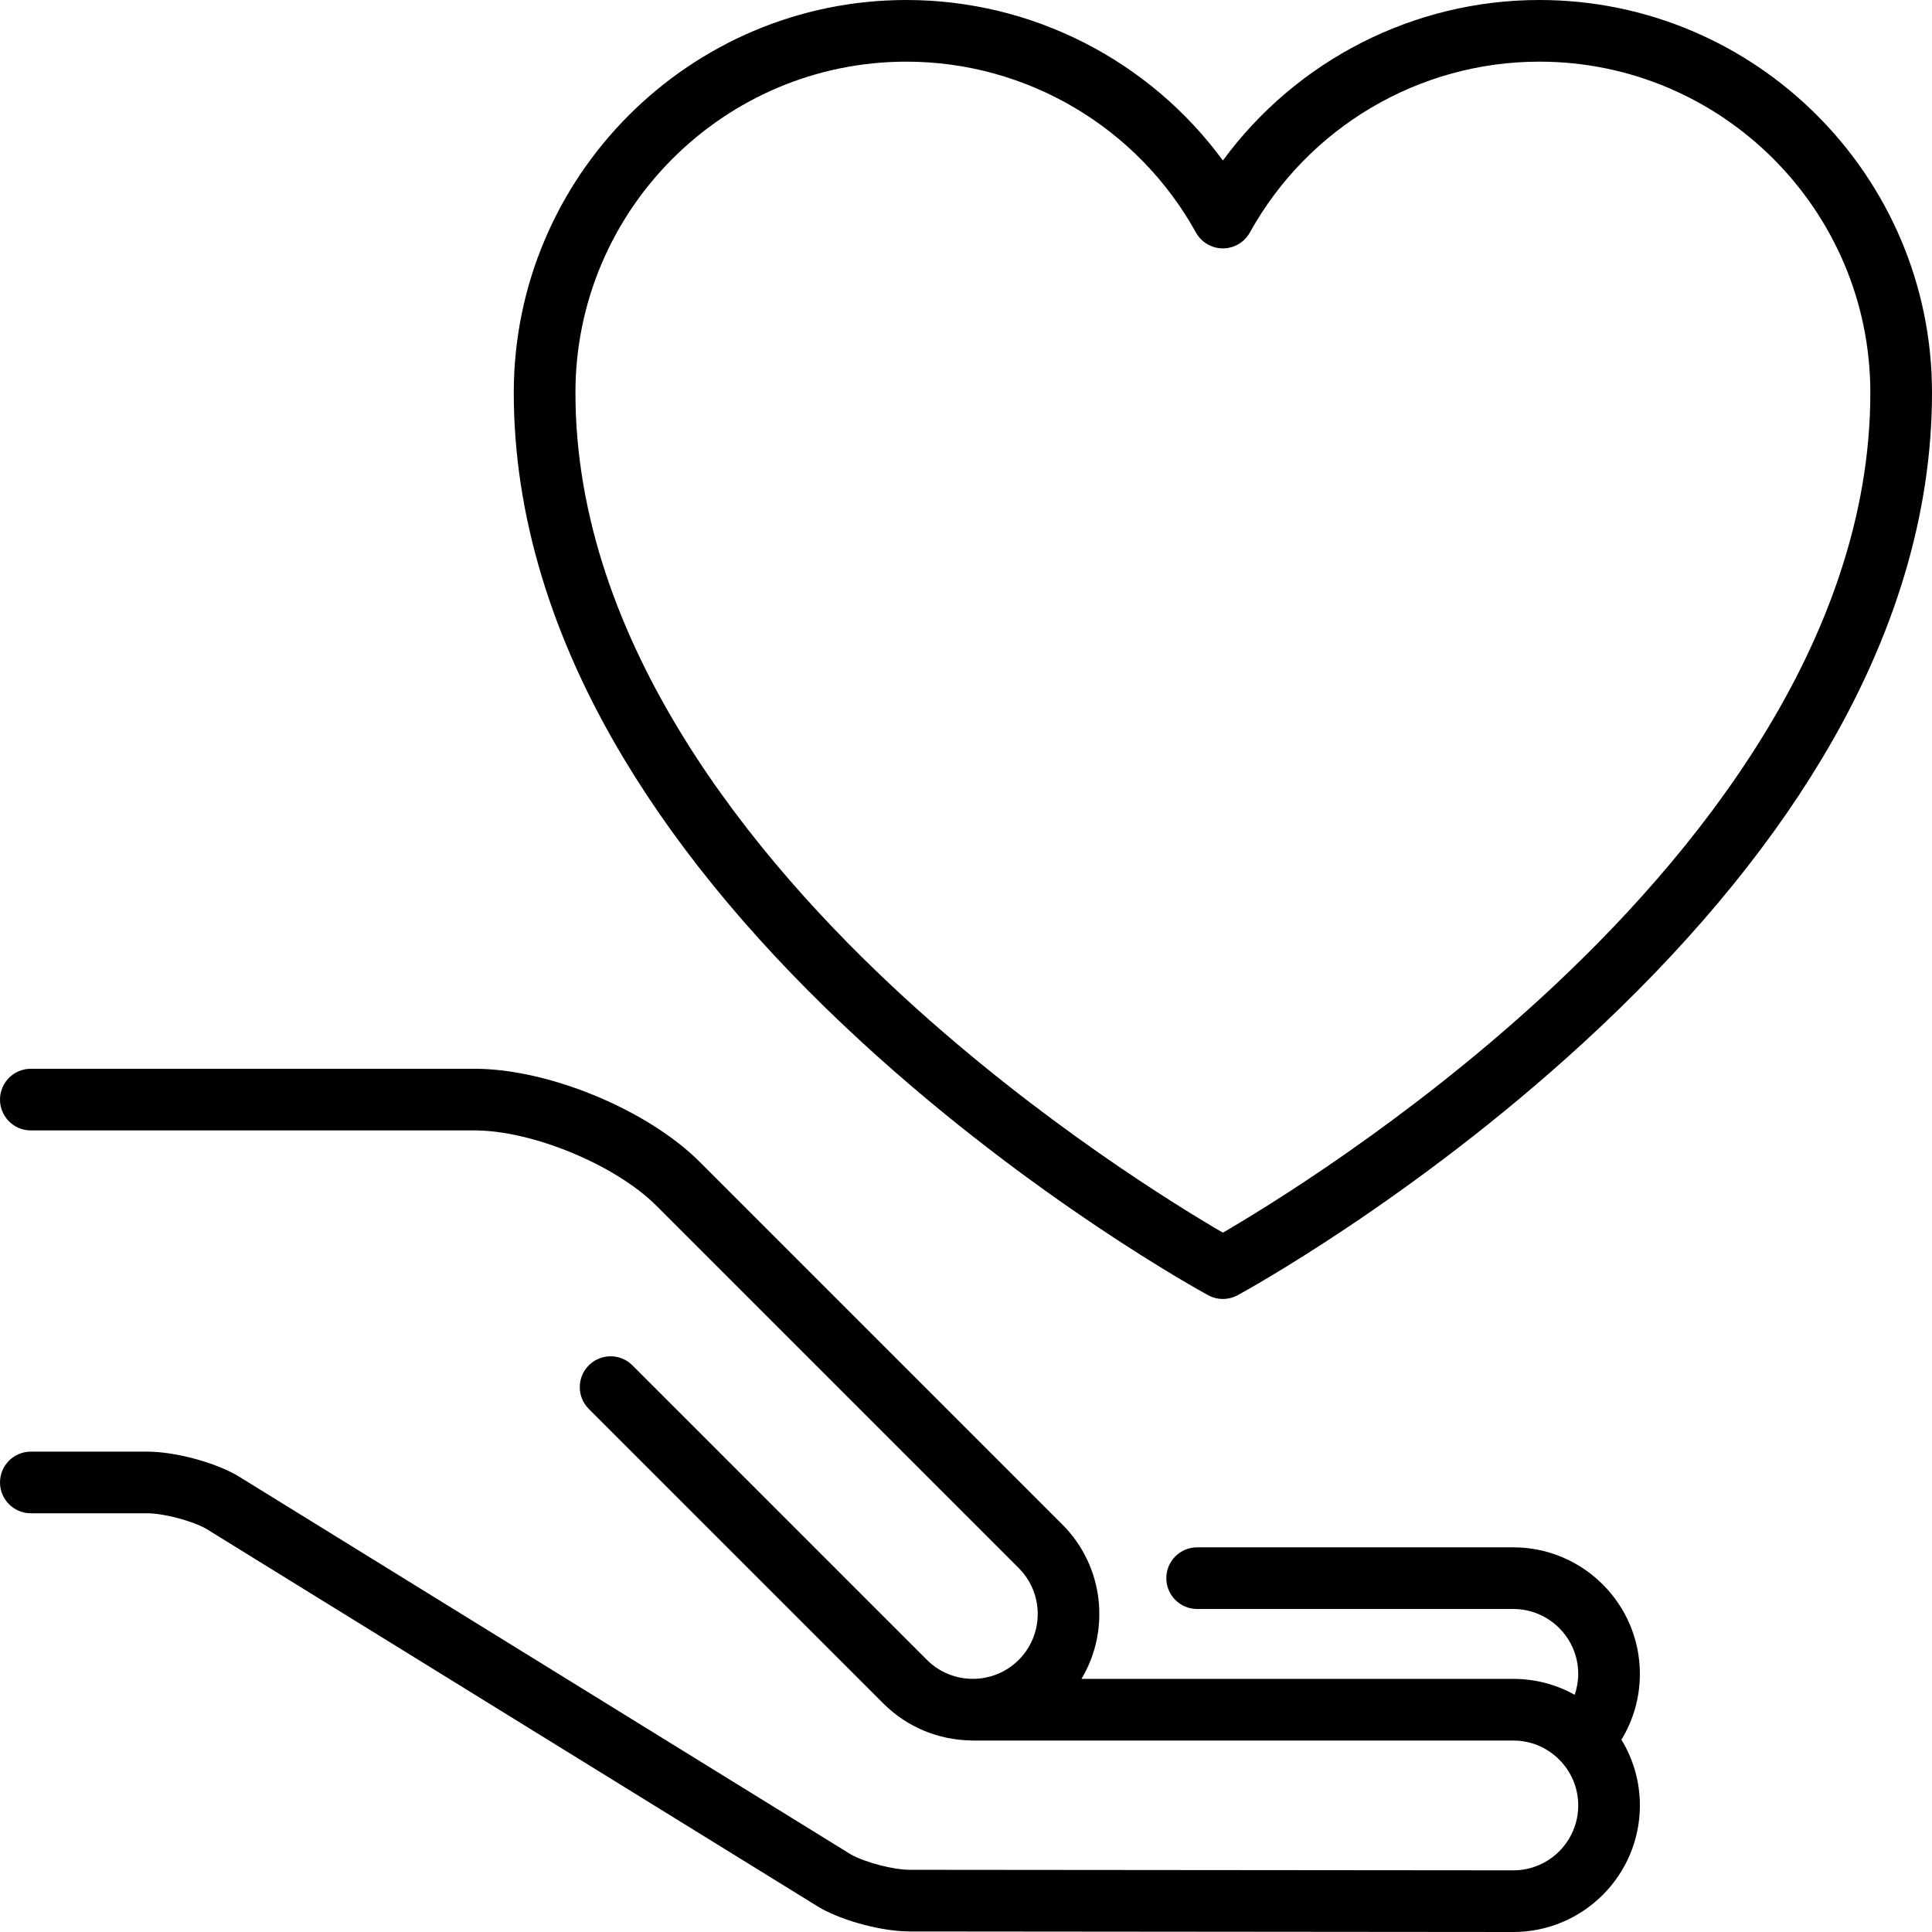 <?xml version="1.0" encoding="iso-8859-1"?>
<!-- Uploaded to: SVG Repo, www.svgrepo.com, Generator: SVG Repo Mixer Tools -->
<svg fill="#000000" height="800px" width="800px" version="1.1" id="Layer_1" xmlns="http://www.w3.org/2000/svg" xmlns:xlink="http://www.w3.org/1999/xlink" 
	 viewBox="0 0 512 512" xml:space="preserve">
<g>
	<g>
		<path d="M434.586,443.6c-0.001-18.494-15.046-33.539-33.54-33.539h-83.79c-4.512,0-8.17,3.657-8.17,8.17s3.658,8.17,8.17,8.17
			h83.79c9.484,0,17.199,7.715,17.199,17.199c0,1.912-0.331,3.776-0.932,5.543c-4.821-2.686-10.367-4.222-16.266-4.222H286.608
			c7.69-12.877,5.999-29.839-5.079-40.916l-96.047-96.047c-13.864-13.863-40.083-24.723-59.689-24.723H8.17
			c-4.512,0-8.17,3.657-8.17,8.17c0,4.513,3.658,8.17,8.17,8.17h117.623c15.284,0,37.327,9.131,48.136,19.939l96.047,96.047
			c6.706,6.705,6.706,17.618,0,24.323c-6.707,6.706-17.618,6.707-24.324,0l-78.059-78.06c-3.19-3.19-8.363-3.19-11.554,0
			c-3.191,3.192-3.191,8.364,0,11.555l78.059,78.06c6.397,6.397,14.756,9.656,23.159,9.794c0.185,0.013,0.369,0.028,0.558,0.028
			h143.231c9.484,0,17.199,7.716,17.199,17.2c0,9.484-7.715,17.199-17.191,17.199l-159.943-0.142
			c-4.342-0.004-11.711-1.924-15.577-4.047L62.954,391.073c-0.095-0.059-0.191-0.114-0.289-0.17
			c-6.294-3.538-16.485-6.206-23.707-6.206H8.17c-4.512,0-8.17,3.657-8.17,8.17s3.658,8.17,8.17,8.17h30.789
			c4.341,0,11.705,1.915,15.569,4.037l162.578,100.397c0.095,0.06,0.192,0.115,0.289,0.171c6.292,3.537,16.481,6.209,23.7,6.216
			L401.046,512c18.494,0,33.539-15.046,33.539-33.539c0-6.377-1.79-12.342-4.891-17.423
			C432.874,455.826,434.586,449.826,434.586,443.6z"/>
	</g>
</g>
<g>
	<g>
		<path d="M407.933,0c-33.327,0-64.393,16.016-83.855,42.534C304.617,16.016,273.551,0,240.224,0
			c-57.383,0-104.067,46.684-104.067,104.067c0,32.142,9.842,64.818,29.254,97.124c15.313,25.487,36.601,50.81,63.271,75.267
			c45.158,41.413,89.626,65.771,91.497,66.789c1.217,0.66,2.559,0.991,3.901,0.991s2.684-0.331,3.901-0.991
			c1.87-1.017,46.339-25.376,91.497-66.789c26.67-24.457,47.957-49.781,63.27-75.267C502.158,168.885,512,136.208,512,104.067
			C512,46.684,465.316,0,407.933,0z M408.688,264.181c-36.178,33.23-72.824,55.629-84.611,62.488
			c-11.751-6.831-48.198-29.098-84.351-62.253c-39.793-36.493-87.227-93.935-87.227-160.349c0-48.372,39.354-87.726,87.726-87.726
			c31.834,0,61.228,17.348,76.71,45.275c1.44,2.597,4.176,4.208,7.146,4.208c2.971,0,5.706-1.611,7.146-4.208
			c15.479-27.928,44.872-45.276,76.706-45.276c48.372,0,87.726,39.354,87.726,87.726
			C495.66,170.378,448.364,227.739,408.688,264.181z"/>
	</g>
</g>
</svg>